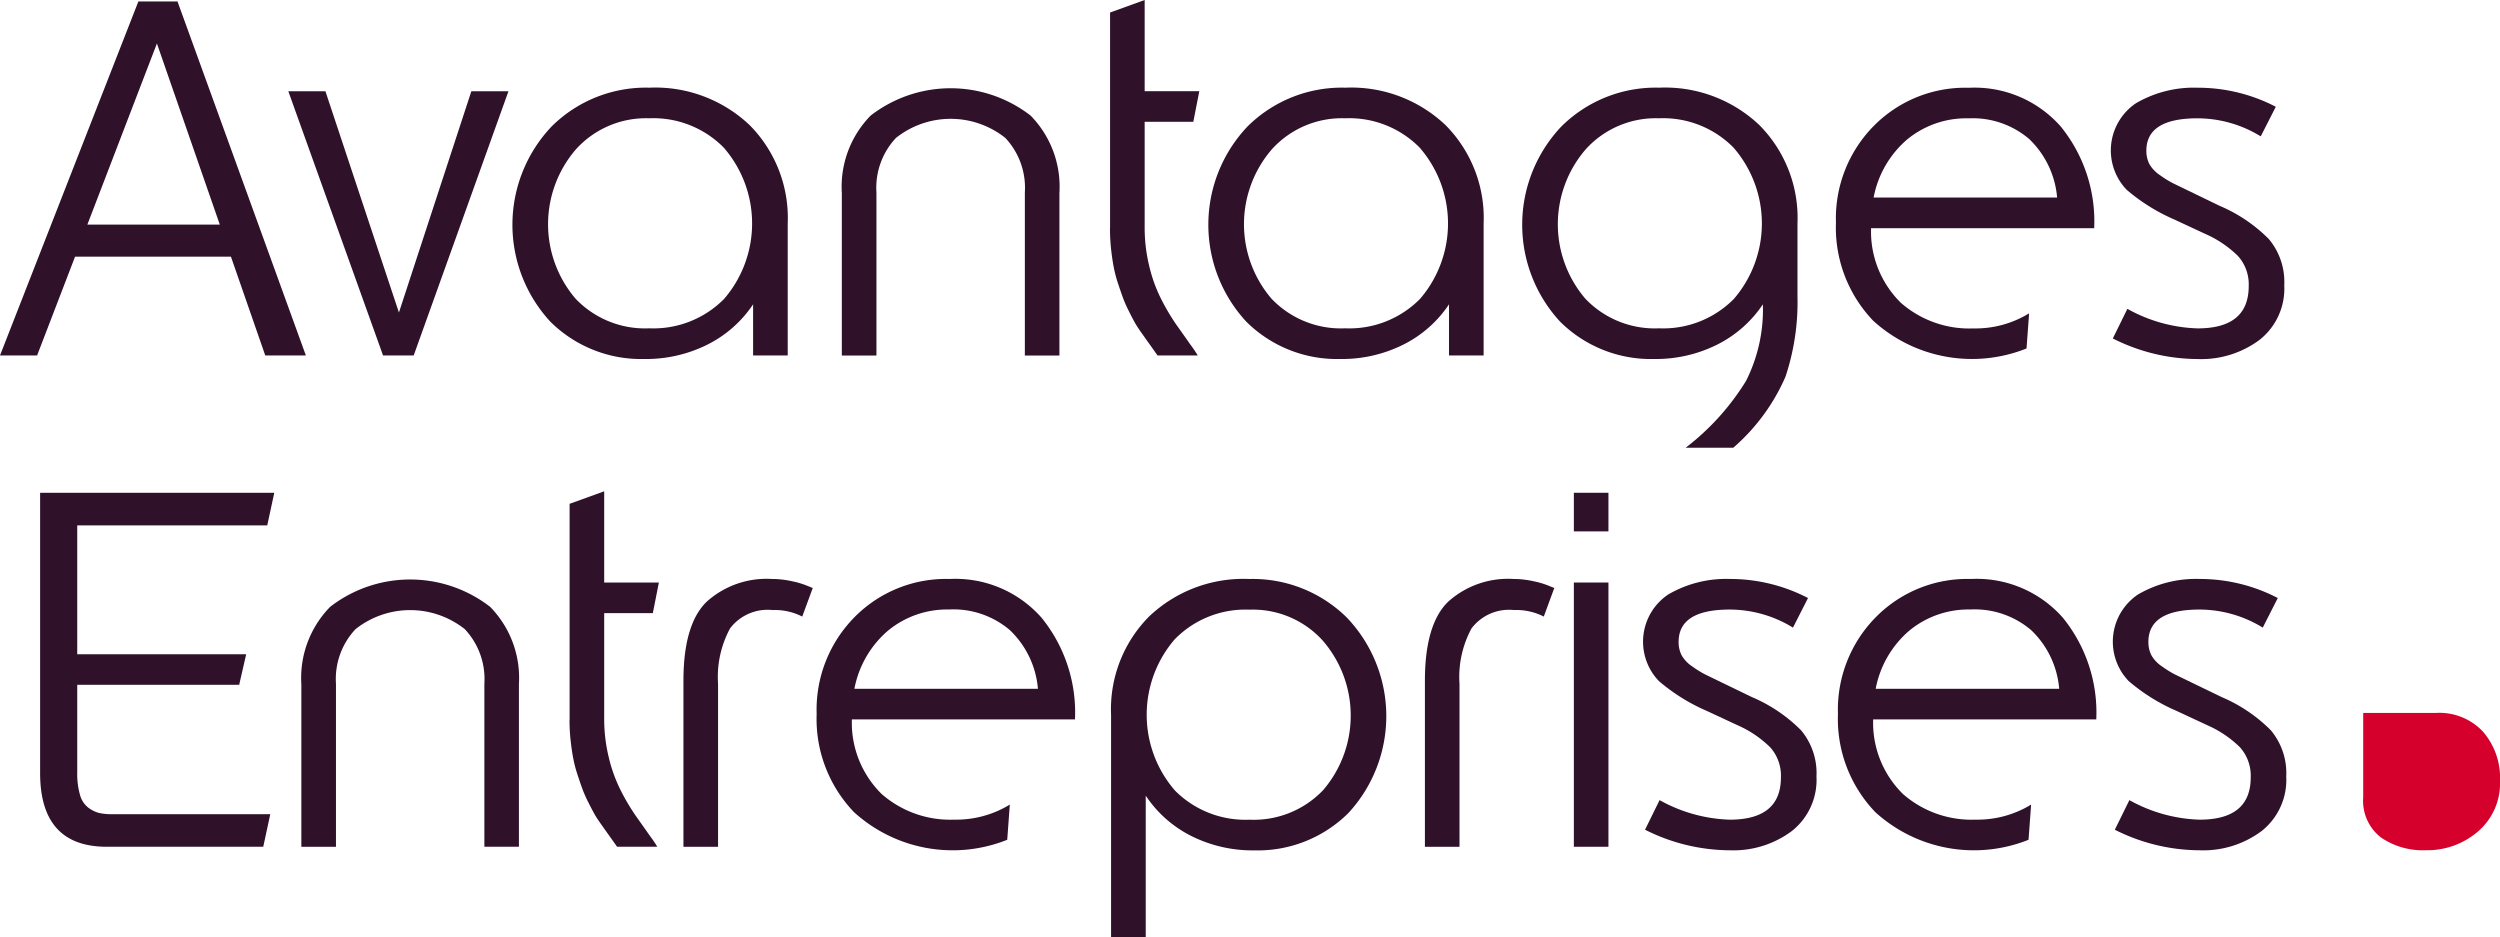 <svg xmlns="http://www.w3.org/2000/svg" width="193.846" height="72.656" viewBox="0 0 193.846 72.656">
  <g id="Groupe_17" data-name="Groupe 17" transform="translate(-1683.149 -2485.436)">
    <path id="Tracé_34" data-name="Tracé 34" d="M914.015,212.283H901.927l-2.942,7.657h-2.877l10.729-27.446h3.034l9.953,27.446h-3.149Zm-11.133-2.489h10.269l-4.876-14.043Z" transform="translate(787.041 2293.057)" fill="#2f112a"/>
    <path id="Tracé_35" data-name="Tracé 35" d="M914.692,216.481l-7.347-20.489h2.877l5.7,17.159,5.616-17.159h2.877l-7.349,20.489Z" transform="translate(798.159 2296.518)" fill="#2f112a"/>
    <g id="Groupe_6" data-name="Groupe 6" transform="translate(1686.261 2485.436)">
      <g id="Groupe_16" data-name="Groupe 16" transform="translate(0 0)">
        <path id="Tracé_36" data-name="Tracé 36" d="M937.425,206.391v10.226h-2.684V212.65a9.2,9.2,0,0,1-3.517,3.111,10.618,10.618,0,0,1-4.918,1.128,9.974,9.974,0,0,1-7.291-2.9,11.074,11.074,0,0,1,.117-15.144,10.374,10.374,0,0,1,7.562-2.994,10.634,10.634,0,0,1,7.775,2.9,10.221,10.221,0,0,1,2.956,7.639m-4.958,5.871a8.968,8.968,0,0,0,0-11.76,7.658,7.658,0,0,0-5.773-2.276,7.316,7.316,0,0,0-5.676,2.391,8.884,8.884,0,0,0-.04,11.6,7.438,7.438,0,0,0,5.716,2.294,7.7,7.7,0,0,0,5.773-2.254" transform="translate(-879.459 -189.053)" fill="#2f112a"/>
        <path id="Tracé_37" data-name="Tracé 37" d="M943.109,216.6V203.962a5.648,5.648,0,0,0-1.516-4.237,6.813,6.813,0,0,0-8.475,0,5.641,5.641,0,0,0-1.516,4.237V216.6h-2.684V204a7.882,7.882,0,0,1,2.236-6.006,10.134,10.134,0,0,1,12.4,0A7.881,7.881,0,0,1,945.79,204v12.6Z" transform="translate(-866.756 -189.033)" fill="#2f112a"/>
        <path id="Tracé_38" data-name="Tracé 38" d="M939.373,210.15V193.407l2.682-.971v7.074h4.237l-.465,2.371h-3.772v8.2a12.631,12.631,0,0,0,.352,2.974,11.53,11.53,0,0,0,.955,2.622,16.783,16.783,0,0,0,1.146,1.93c.362.507.73,1.029,1.1,1.558a9.151,9.151,0,0,1,.565.834h-3.12l-.314-.446-.408-.573c-.076-.105-.233-.328-.474-.668s-.422-.613-.539-.82-.277-.505-.472-.9a9.688,9.688,0,0,1-.474-1.068q-.176-.483-.394-1.144a9.71,9.71,0,0,1-.334-1.3c-.08-.426-.145-.893-.2-1.4a15.015,15.015,0,0,1-.078-1.534" transform="translate(-856.412 -192.436)" fill="#2f112a"/>
        <path id="Tracé_39" data-name="Tracé 39" d="M964.548,206.391v10.226h-2.684V212.65a9.184,9.184,0,0,1-3.517,3.111,10.612,10.612,0,0,1-4.918,1.128,9.966,9.966,0,0,1-7.289-2.9,11.071,11.071,0,0,1,.115-15.144,10.377,10.377,0,0,1,7.562-2.994,10.634,10.634,0,0,1,7.775,2.9,10.221,10.221,0,0,1,2.956,7.639m-4.958,5.871a8.969,8.969,0,0,0,0-11.76,7.658,7.658,0,0,0-5.773-2.276,7.316,7.316,0,0,0-5.676,2.391,8.88,8.88,0,0,0-.038,11.6,7.431,7.431,0,0,0,5.714,2.294,7.7,7.7,0,0,0,5.773-2.254" transform="translate(-852.622 -189.053)" fill="#2f112a"/>
        <path id="Tracé_40" data-name="Tracé 40" d="M976.781,206.391v5.638a18.265,18.265,0,0,1-.933,6.239,15.408,15.408,0,0,1-4.044,5.5h-3.692a19.157,19.157,0,0,0,4.685-5.188,12.287,12.287,0,0,0,1.3-5.93,9.2,9.2,0,0,1-3.517,3.111,10.617,10.617,0,0,1-4.918,1.128,9.974,9.974,0,0,1-7.291-2.9,11.074,11.074,0,0,1,.117-15.144,10.374,10.374,0,0,1,7.562-2.994,10.634,10.634,0,0,1,7.775,2.9,10.221,10.221,0,0,1,2.956,7.639m-4.958,5.871a8.968,8.968,0,0,0,0-11.76,7.657,7.657,0,0,0-5.773-2.276,7.316,7.316,0,0,0-5.676,2.391,8.883,8.883,0,0,0-.04,11.6,7.439,7.439,0,0,0,5.716,2.294,7.694,7.694,0,0,0,5.773-2.254" transform="translate(-840.519 -189.053)" fill="#2f112a"/>
        <path id="Tracé_41" data-name="Tracé 41" d="M982.637,213.35l-.2,2.722a11.372,11.372,0,0,1-11.877-2.139,10.43,10.43,0,0,1-2.9-7.62,10.2,10.2,0,0,1,2.936-7.5,9.956,9.956,0,0,1,7.367-2.954,8.9,8.9,0,0,1,7.134,3.012,11.674,11.674,0,0,1,2.586,7.874h-17.3a7.746,7.746,0,0,0,2.314,5.791,8.058,8.058,0,0,0,5.618,1.983,7.965,7.965,0,0,0,4.315-1.166m-4.665-15.124a7.206,7.206,0,0,0-4.8,1.651,7.866,7.866,0,0,0-2.586,4.492h14.23a7.1,7.1,0,0,0-2.178-4.55,6.749,6.749,0,0,0-4.665-1.594" transform="translate(-828.415 -189.053)" fill="#2f112a"/>
        <path id="Tracé_42" data-name="Tracé 42" d="M978.533,215.294,979.661,213a11.884,11.884,0,0,0,5.443,1.516q3.963,0,3.965-3.275a3.3,3.3,0,0,0-.833-2.338,8.444,8.444,0,0,0-2.541-1.715l-2.379-1.108a14.594,14.594,0,0,1-3.714-2.314,4.412,4.412,0,0,1,.72-6.706,8.9,8.9,0,0,1,4.783-1.206,13.1,13.1,0,0,1,6.064,1.478L990,199.627a9.384,9.384,0,0,0-4.9-1.4q-3.966,0-3.967,2.507a2.247,2.247,0,0,0,.231,1.036,2.59,2.59,0,0,0,.848.881,7.708,7.708,0,0,0,.965.6c.231.113.662.32,1.289.625l2.369,1.146a11.9,11.9,0,0,1,3.8,2.574,5.177,5.177,0,0,1,1.19,3.579,5.057,5.057,0,0,1-1.9,4.218,7.561,7.561,0,0,1-4.82,1.5,14.689,14.689,0,0,1-6.571-1.594" transform="translate(-817.819 -189.053)" fill="#2f112a"/>
        <path id="Tracé_52" data-name="Tracé 52" d="M914.972,239.09h-12.13q-5.171,0-5.171-5.716V211.642h18.156l-.545,2.529H900.549v9.991h13.1l-.543,2.371H900.549v6.8a5.9,5.9,0,0,0,.213,1.729,1.862,1.862,0,0,0,.643.993,2.389,2.389,0,0,0,.816.408,4.245,4.245,0,0,0,1.011.1h12.285Z" transform="translate(-897.672 -173.433)" fill="#2f112a"/>
        <path id="Tracé_53" data-name="Tracé 53" d="M922.044,235.745V223.11a5.648,5.648,0,0,0-1.516-4.237,6.813,6.813,0,0,0-8.475,0,5.641,5.641,0,0,0-1.516,4.237v12.635h-2.684v-12.6a7.882,7.882,0,0,1,2.236-6.006,10.134,10.134,0,0,1,12.4,0,7.881,7.881,0,0,1,2.234,6.006v12.6Z" transform="translate(-887.599 -170.088)" fill="#2f112a"/>
        <path id="Tracé_54" data-name="Tracé 54" d="M918.308,229.3V212.555l2.682-.971v7.074h4.24l-.468,2.371H920.99v8.2a12.618,12.618,0,0,0,.352,2.974,11.689,11.689,0,0,0,.955,2.624,16.93,16.93,0,0,0,1.146,1.928q.543.764,1.1,1.558a9.176,9.176,0,0,1,.565.834h-3.118l-.316-.446-.408-.573c-.076-.105-.233-.328-.474-.668s-.422-.613-.539-.82-.275-.505-.472-.893a9.878,9.878,0,0,1-.474-1.07c-.119-.322-.249-.7-.394-1.144a9.731,9.731,0,0,1-.334-1.3c-.08-.426-.145-.893-.2-1.4a15.05,15.05,0,0,1-.078-1.534" transform="translate(-877.254 -173.49)" fill="#2f112a"/>
        <path id="Tracé_55" data-name="Tracé 55" d="M932.774,215.7l-.816,2.216a4.636,4.636,0,0,0-2.294-.505,3.656,3.656,0,0,0-3.3,1.418,7.916,7.916,0,0,0-.933,4.3v12.637h-2.684V222.9q0-4.393,1.808-6.141A6.933,6.933,0,0,1,929.587,215a7.279,7.279,0,0,1,1.574.175,6.547,6.547,0,0,1,1.226.37Z" transform="translate(-872.866 -170.108)" fill="#2f112a"/>
        <path id="Tracé_56" data-name="Tracé 56" d="M942.91,232.5l-.2,2.722a11.373,11.373,0,0,1-11.877-2.139,10.432,10.432,0,0,1-2.9-7.622,10.2,10.2,0,0,1,2.936-7.5A9.956,9.956,0,0,1,938.244,215a8.9,8.9,0,0,1,7.134,3.012,11.669,11.669,0,0,1,2.586,7.874h-17.3a7.746,7.746,0,0,0,2.314,5.791,8.059,8.059,0,0,0,5.618,1.983,7.964,7.964,0,0,0,4.315-1.166m-4.665-15.126a7.2,7.2,0,0,0-4.8,1.655,7.855,7.855,0,0,0-2.586,4.49h14.23a7.1,7.1,0,0,0-2.178-4.55,6.75,6.75,0,0,0-4.665-1.6" transform="translate(-867.723 -170.107)" fill="#2f112a"/>
        <path id="Tracé_57" data-name="Tracé 57" d="M939.412,242.763V225.54a10.207,10.207,0,0,1,2.956-7.639,10.623,10.623,0,0,1,7.775-2.9A10.384,10.384,0,0,1,957.7,218a11.074,11.074,0,0,1,.117,15.144,9.969,9.969,0,0,1-7.291,2.9,10.606,10.606,0,0,1-4.918-1.128A9.182,9.182,0,0,1,942.1,231.8v10.964Zm4.958-23.113a8.969,8.969,0,0,0,0,11.759,7.693,7.693,0,0,0,5.773,2.256,7.434,7.434,0,0,0,5.714-2.294,8.88,8.88,0,0,0-.038-11.6,7.312,7.312,0,0,0-5.676-2.391,7.661,7.661,0,0,0-5.773,2.274" transform="translate(-856.373 -170.107)" fill="#2f112a"/>
        <path id="Tracé_58" data-name="Tracé 58" d="M961.676,215.7l-.816,2.216a4.638,4.638,0,0,0-2.3-.505,3.654,3.654,0,0,0-3.3,1.418,7.915,7.915,0,0,0-.935,4.3v12.637h-2.682V222.9q0-4.393,1.808-6.141A6.933,6.933,0,0,1,958.489,215a7.277,7.277,0,0,1,1.573.175,6.541,6.541,0,0,1,1.226.37Z" transform="translate(-844.27 -170.108)" fill="#2f112a"/>
        <path id="Tracé_59" data-name="Tracé 59" d="M957.449,211.642h2.682v2.994h-2.682Zm0,6.959h2.682V239.09h-2.682Z" transform="translate(-838.527 -173.433)" fill="#2f112a"/>
        <path id="Tracé_60" data-name="Tracé 60" d="M960.3,234.442l1.128-2.294a11.884,11.884,0,0,0,5.443,1.516q3.963,0,3.965-3.275a3.3,3.3,0,0,0-.833-2.338,8.443,8.443,0,0,0-2.541-1.715l-2.379-1.108a14.543,14.543,0,0,1-3.712-2.314,4.41,4.41,0,0,1,.718-6.706A8.909,8.909,0,0,1,966.872,215a13.1,13.1,0,0,1,6.064,1.478l-1.166,2.294a9.385,9.385,0,0,0-4.9-1.4q-3.966,0-3.967,2.507a2.223,2.223,0,0,0,.233,1.036,2.562,2.562,0,0,0,.846.881,7.711,7.711,0,0,0,.965.6l1.289.625,2.369,1.146a11.939,11.939,0,0,1,3.8,2.574,5.184,5.184,0,0,1,1.188,3.577,5.058,5.058,0,0,1-1.9,4.22,7.574,7.574,0,0,1-4.82,1.5,14.689,14.689,0,0,1-6.571-1.594" transform="translate(-835.858 -170.108)" fill="#2f112a"/>
        <path id="Tracé_61" data-name="Tracé 61" d="M982.715,232.5l-.2,2.722a11.372,11.372,0,0,1-11.877-2.139,10.432,10.432,0,0,1-2.9-7.622,10.2,10.2,0,0,1,2.937-7.5A9.955,9.955,0,0,1,978.05,215a8.908,8.908,0,0,1,7.134,3.012,11.669,11.669,0,0,1,2.584,7.874h-17.3a7.739,7.739,0,0,0,2.314,5.791,8.058,8.058,0,0,0,5.618,1.983,7.964,7.964,0,0,0,4.315-1.166m-4.665-15.126a7.2,7.2,0,0,0-4.8,1.655,7.844,7.844,0,0,0-2.586,4.49h14.228a7.088,7.088,0,0,0-2.176-4.55,6.753,6.753,0,0,0-4.665-1.6" transform="translate(-828.338 -170.107)" fill="#2f112a"/>
        <path id="Tracé_62" data-name="Tracé 62" d="M978.611,234.442l1.128-2.294a11.885,11.885,0,0,0,5.443,1.516q3.963,0,3.965-3.275a3.3,3.3,0,0,0-.834-2.338,8.444,8.444,0,0,0-2.541-1.715l-2.379-1.108a14.54,14.54,0,0,1-3.712-2.314,4.41,4.41,0,0,1,.718-6.706A8.91,8.91,0,0,1,985.182,215a13.1,13.1,0,0,1,6.064,1.478l-1.166,2.294a9.384,9.384,0,0,0-4.9-1.4q-3.966,0-3.967,2.507a2.223,2.223,0,0,0,.233,1.036,2.561,2.561,0,0,0,.845.881,7.711,7.711,0,0,0,.965.6l1.289.625,2.369,1.146a11.938,11.938,0,0,1,3.8,2.574,5.183,5.183,0,0,1,1.188,3.577,5.058,5.058,0,0,1-1.9,4.22,7.573,7.573,0,0,1-4.82,1.5,14.69,14.69,0,0,1-6.571-1.594" transform="translate(-817.742 -170.108)" fill="#2f112a"/>
        <path id="Tracé_63" data-name="Tracé 63" d="M988.214,226.779v-6.557h5.666a4.627,4.627,0,0,1,3.629,1.462,5.472,5.472,0,0,1,1.313,3.8,4.916,4.916,0,0,1-1.7,3.925,6,6,0,0,1-4.043,1.46,5.73,5.73,0,0,1-3.517-1.009,3.6,3.6,0,0,1-1.349-3.086" transform="translate(-808.087 -164.944)" fill="#d6002c"/>
      </g>
    </g>
  </g>
</svg>
